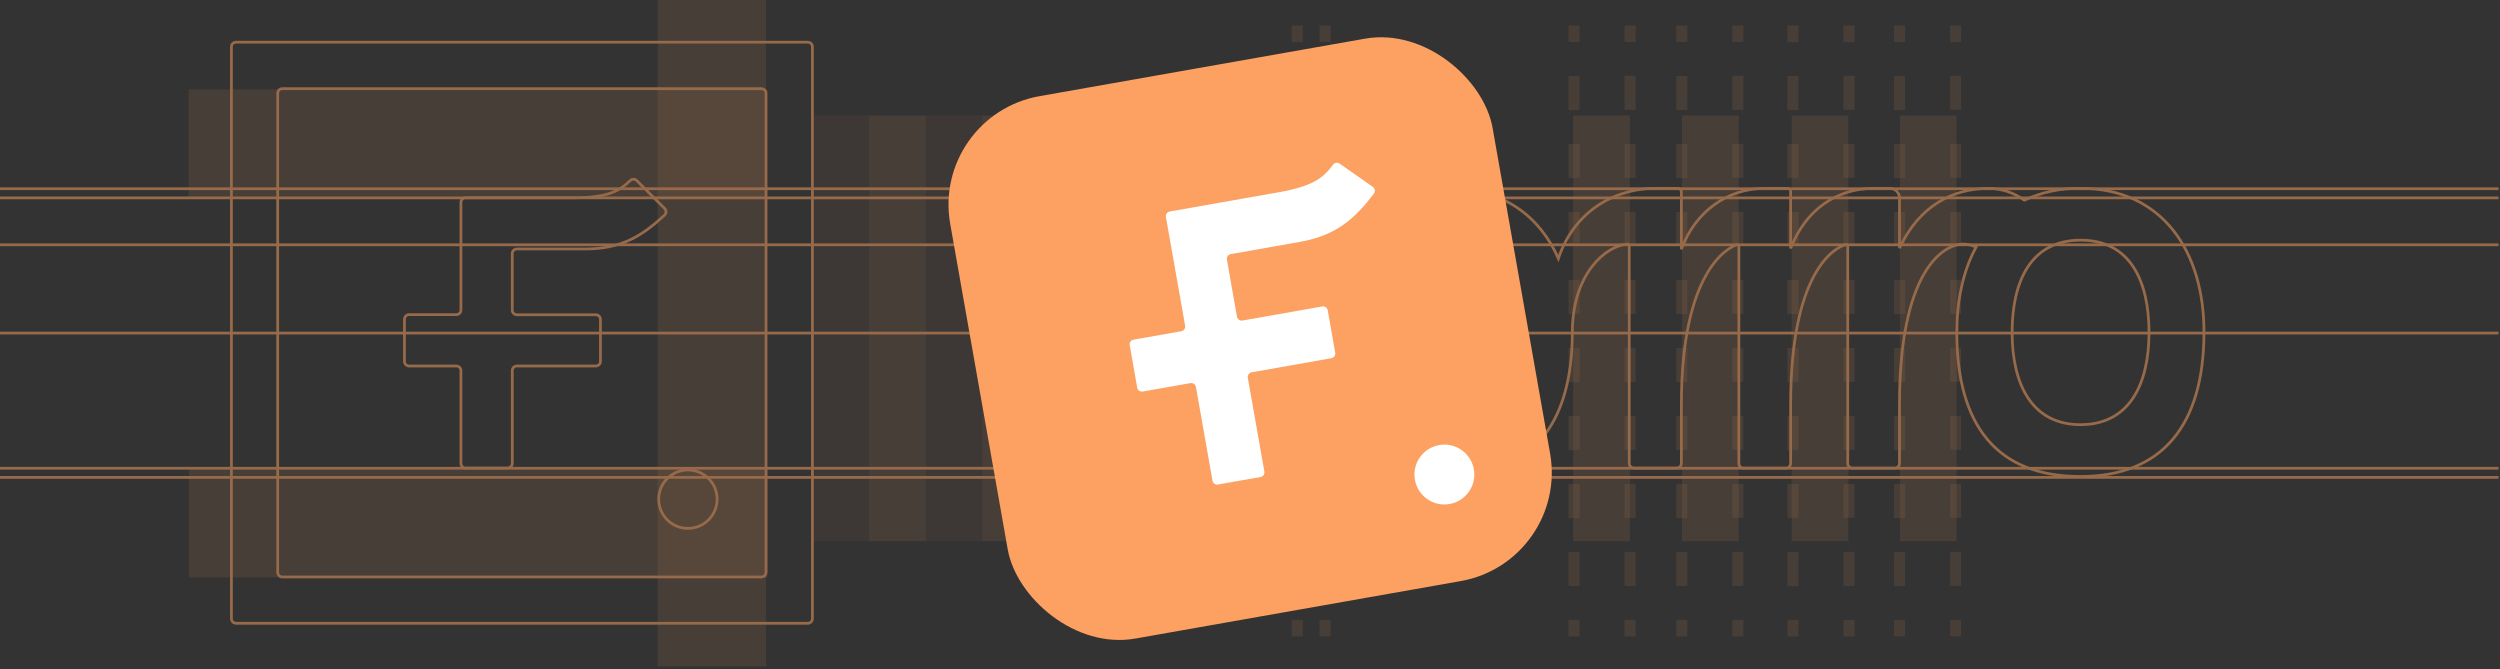 <svg height="243" viewBox="0 0 908 243" width="908" xmlns="http://www.w3.org/2000/svg"><rect x="0" y="0" width="908" height="243" fill="#333333" stroke="none"/><g fill="none" fill-rule="evenodd"><g opacity=".5"><g stroke="#FCA161"><path d="m293.39 226.37h-207.66c-.928 0-1.68-.752-1.68-1.68v-207.69c0-.928.752-1.68 1.68-1.68h207.66c.928 0 1.68.752 1.68 1.68v207.69c0 .928-.752 1.68-1.68 1.68zm-190.85-16.81h174c.928 0 1.68-.752 1.68-1.68v-174c0-.928-.752-1.68-1.68-1.68h-174c-.928 0-1.68.752-1.68 1.68v174c0 .446.177.873.492 1.188.315.315.742.492 1.188.492z"/><circle cx="249.85" cy="181.3" r="10.61"/><path d="m492.5 75.73-10.15-10.16c-.652-.633-1.688-.633-2.34 0-4.11 3.91-8.24 6.25-20.55 6.25h-39.28c-.928 0-1.68.752-1.68 1.68v39.1c0 .928-.752 1.68-1.68 1.68h-17.16c-.449.005-.877.19-1.189.513-.312.323-.481.758-.471 1.207v15.29c0 .928.753 1.68 1.68 1.68h17.16c.446 0 .873.177 1.188.492.315.315.492.742.492 1.188v33.7c0 .928.752 1.68 1.68 1.68h15.29c.928 0 1.68-.752 1.68-1.68v-33.7c0-.928.752-1.68 1.68-1.68h28.66c.928 0 1.68-.752 1.68-1.68v-15.29c0-.446-.177-.873-.492-1.188-.315-.315-.742-.492-1.188-.492h-28.68c-.928 0-1.68-.752-1.68-1.68v-20.53c0-.928.752-1.68 1.68-1.68h24.83c12.94 0 20.45-4.55 28.79-12.27.336-.312.531-.746.541-1.204.009-.458-.168-.9-.491-1.226z"/><path d="m241.41 75.73-10.16-10.16c-.652-.633-1.688-.633-2.34 0-4.11 3.91-8.24 6.25-20.55 6.25h-39.27c-.928 0-1.68.752-1.68 1.68v39.1c0 .928-.752 1.68-1.68 1.68h-17.16c-.446 0-.873.177-1.188.492-.315.315-.492.742-.492 1.188v15.29c0 .928.752 1.68 1.68 1.68h17.16c.928 0 1.68.752 1.68 1.68v33.7c0 .928.752 1.68 1.68 1.68h15.29c.446 0 .873-.177 1.188-.492.315-.315.492-.742.492-1.188v-33.7c0-.928.752-1.68 1.68-1.68h28.66c.446 0 .873-.177 1.188-.492.315-.315.492-.742.492-1.188v-15.25c0-.446-.177-.873-.492-1.188-.315-.315-.742-.492-1.188-.492h-28.67c-.928 0-1.68-.752-1.68-1.68v-20.53c0-.928.752-1.68 1.68-1.68h24.83c12.94 0 20.45-4.55 28.79-12.27.337-.31.534-.744.546-1.202.011-.458-.164-.901-.486-1.228z"/><path d="m755.71 68.41h-.09c-7.035-.13-14.007 1.341-20.39 4.3-3.708-2.693-8.148-4.193-12.73-4.3-13.07 0-25.35 6.19-32.6 21.7v-18.22c0-1.922-1.558-3.48-3.48-3.48h-5.92c-13.09 0-24.54 7.44-30.15 21.8v-20.71c0-.289-.115-.566-.319-.771-.204-.204-.482-.319-.771-.319h-8.31c-13.18 0-25.17 8.18-30.27 22.11v-20.84c0-.344-.139-.673-.386-.912s-.58-.368-.924-.358h-8.37c-12.67 0-28.69 6.77-35 25.47-6.71-15.29-20-25.46-39.72-25.46h-.09c-30.67 0-44.88 23.28-44.88 52.31 0 33.62 14.41 52.32 44.88 52.32 29.74 0 44.88-18.69 44.88-52.32 0-21.46 12.32-31.59 20.1-32.06.147-.011.293.04.401.14.108.101.17.242.169.39v79.1c0 .928.752 1.68 1.68 1.68h15.58c.928 0 1.68-.752 1.68-1.68v-21.42c0-47.95 16.58-56.85 20.19-58 .16-.056.338-.029.475.07.137.1.218.26.215.43v78.95c0 .928.752 1.68 1.68 1.68h15.44c.446 0 .873-.177 1.188-.492.315-.315.492-.742.492-1.188v-21.45c0-48.26 16-57 20.09-58.06.157-.041.324-.006.451.094.127.1.201.254.199.416v79c0 .928.752 1.68 1.68 1.68h15.44c.928 0 1.68-.752 1.68-1.68v-21.45c0-48.48 15.89-58.23 23.2-58.23 1.6.023 3.176.391 4.62 1.08-4.71 8.66-7 19.36-7 31 0 33.62 14.41 52.32 44.88 52.32 29.74 0 44.881-18.69 44.881-52.32.109-29.04-14.891-52.32-44.771-52.32zm-229.44 85.83c-17.93 0-24.86-15-24.86-33.51s6.77-33.49 24.86-33.51c18.09-.02 24.86 15 24.86 33.51s-6.92 33.48-24.86 33.51zm229.39 0c-17.93 0-24.86-15-24.86-33.51s6.77-33.49 24.86-33.51c18.09-.02 24.86 15 24.86 33.51s-6.92 33.48-24.86 33.51z"/><g opacity=".2" stroke-width="4"><path d="m592.06 231.13v-6"/><path d="m592.06 212.78v-191.35" stroke-dasharray="12.35"/><path d="m592.06 15.26v-6"/></g><g opacity=".2" stroke-width="4"><path d="m571.7 9.26v6"/><path d="m571.7 27.61v191.34" stroke-dasharray="12.35"/><path d="m571.7 225.13v6"/></g><g opacity=".2" stroke-width="4"><path d="m481.27 9.26v6"/><path d="m481.27 27.61v191.34" stroke-dasharray="12.35"/><path d="m481.27 225.13v6"/></g><g opacity=".2" stroke-width="4"><path d="m471.16 9.26v6"/><path d="m471.16 27.61v191.34" stroke-dasharray="12.35"/><path d="m471.16 225.13v6"/></g><g opacity=".2" stroke-width="4"><path d="m631.19 231.13v-6"/><path d="m631.19 212.78v-191.35" stroke-dasharray="12.35"/><path d="m631.19 15.26v-6"/></g><g opacity=".2" stroke-width="4"><path d="m610.82 9.26v6"/><path d="m610.82 27.61v191.34" stroke-dasharray="12.35"/><path d="m610.82 225.13v6"/></g><g opacity=".2" stroke-width="4"><path d="m671.57 231.13v-6"/><path d="m671.57 212.78v-191.35" stroke-dasharray="12.35"/><path d="m671.57 15.26v-6"/></g><g opacity=".2" stroke-width="4"><path d="m651.21 9.26v6"/><path d="m651.21 27.61v191.34" stroke-dasharray="12.35"/><path d="m651.21 225.13v6"/></g><g opacity=".2" stroke-width="4"><path d="m710.28 231.13v-6"/><path d="m710.28 212.78v-191.35" stroke-dasharray="12.35"/><path d="m710.28 15.26v-6"/></g><g opacity=".2" stroke-width="4"><path d="m689.91 9.26v6"/><path d="m689.91 27.61v191.34" stroke-dasharray="12.35"/><path d="m689.91 225.13v6"/></g><path d="m0 71.87h907.46"/><path d="m0 68.55h907.46"/><path d="m0 88.91h907.46"/><path d="m0 173.39h907.46"/><path d="m0 170.07h907.46"/><path d="m0 120.97h907.46"/></g><path d="m571.39 41.97h20.57v154.57h-20.57z" fill="#FCA161" fill-rule="nonzero" opacity=".2"/><path d="m397.95 41.97h20.57v154.57h-20.57z" fill="#FCA161" fill-rule="nonzero" opacity=".2"/><path d="m377.39 41.97h20.57v154.57h-20.57z" fill="#FCA161" fill-rule="nonzero" opacity=".1"/><path d="m356.82 41.97h20.57v154.57h-20.57z" fill="#FCA161" fill-rule="nonzero" opacity=".2"/><path d="m336.26 41.97h20.57v154.57h-20.57z" fill="#FCA161" fill-rule="nonzero" opacity=".1"/><path d="m315.69 41.97h20.57v154.57h-20.57z" fill="#FCA161" fill-rule="nonzero" opacity=".2"/><path d="m295.13 41.97h20.57v154.57h-20.57z" fill="#FCA161" fill-rule="nonzero" opacity=".1"/><path d="m471.16 41.97h10.28v154.57h-10.28z" fill="#FCA161" fill-rule="nonzero" opacity=".2"/><path d="m610.91 41.97h20.57v154.57h-20.57z" fill="#FCA161" fill-rule="nonzero" opacity=".2"/><path d="m650.74 41.97h20.57v154.57h-20.57z" fill="#FCA161" fill-rule="nonzero" opacity=".2"/><path d="m690.04 41.97h20.57v154.57h-20.57z" fill="#FCA161" fill-rule="nonzero" opacity=".2"/><path d="m68.6 170.35h210.12v39.34h-210.12z" fill="#FCA161" fill-rule="nonzero" opacity=".2"/><path d="m68.51 32.44h210.12v39.34h-210.12z" fill="#FCA161" fill-rule="nonzero" opacity=".2"/><path d="m238.87 0h39.34v242.03h-39.34z" fill="#FCA161" fill-rule="nonzero" opacity=".2"/></g><g transform="matrix(.985 -.174 .174 .985 338.154 41.884)"><rect fill="#FCA161" height="200" rx="40" width="200"/><g fill="#fff" transform="translate(56 42)"><circle cx="104.87" cy="118.87" r="10.87"/><path d="m97.445 11.481-10.418-10.418c-.668-.649-1.731-.649-2.4 0-4.215 4.009-8.45 6.409-21.073 6.409h-40.269c-.951 0-1.723.771-1.723 1.723v40.094c0 .951-.771 1.723-1.723 1.723h-17.596c-.457 0-.895.182-1.218.505-.323.323-.505.761-.505 1.218v15.679c0 .951.771 1.723 1.723 1.723h17.596c.951 0 1.723.771 1.723 1.723v34.557c0 .951.771 1.723 1.723 1.723h15.679c.457 0 .895-.182 1.218-.505.323-.323.505-.761.505-1.218v-34.557c0-.951.771-1.723 1.723-1.723h29.389c.457 0 .895-.182 1.218-.505.323-.323.505-.761.505-1.218v-15.638c0-.457-.182-.895-.505-1.218-.323-.323-.761-.505-1.218-.505h-29.399c-.951 0-1.723-.771-1.723-1.723v-21.052c0-.951.771-1.723 1.723-1.723h25.461c13.269 0 20.97-4.666 29.522-12.582.346-.318.548-.763.56-1.233.011-.47-.169-.924-.498-1.259z"/></g></g></g></svg>